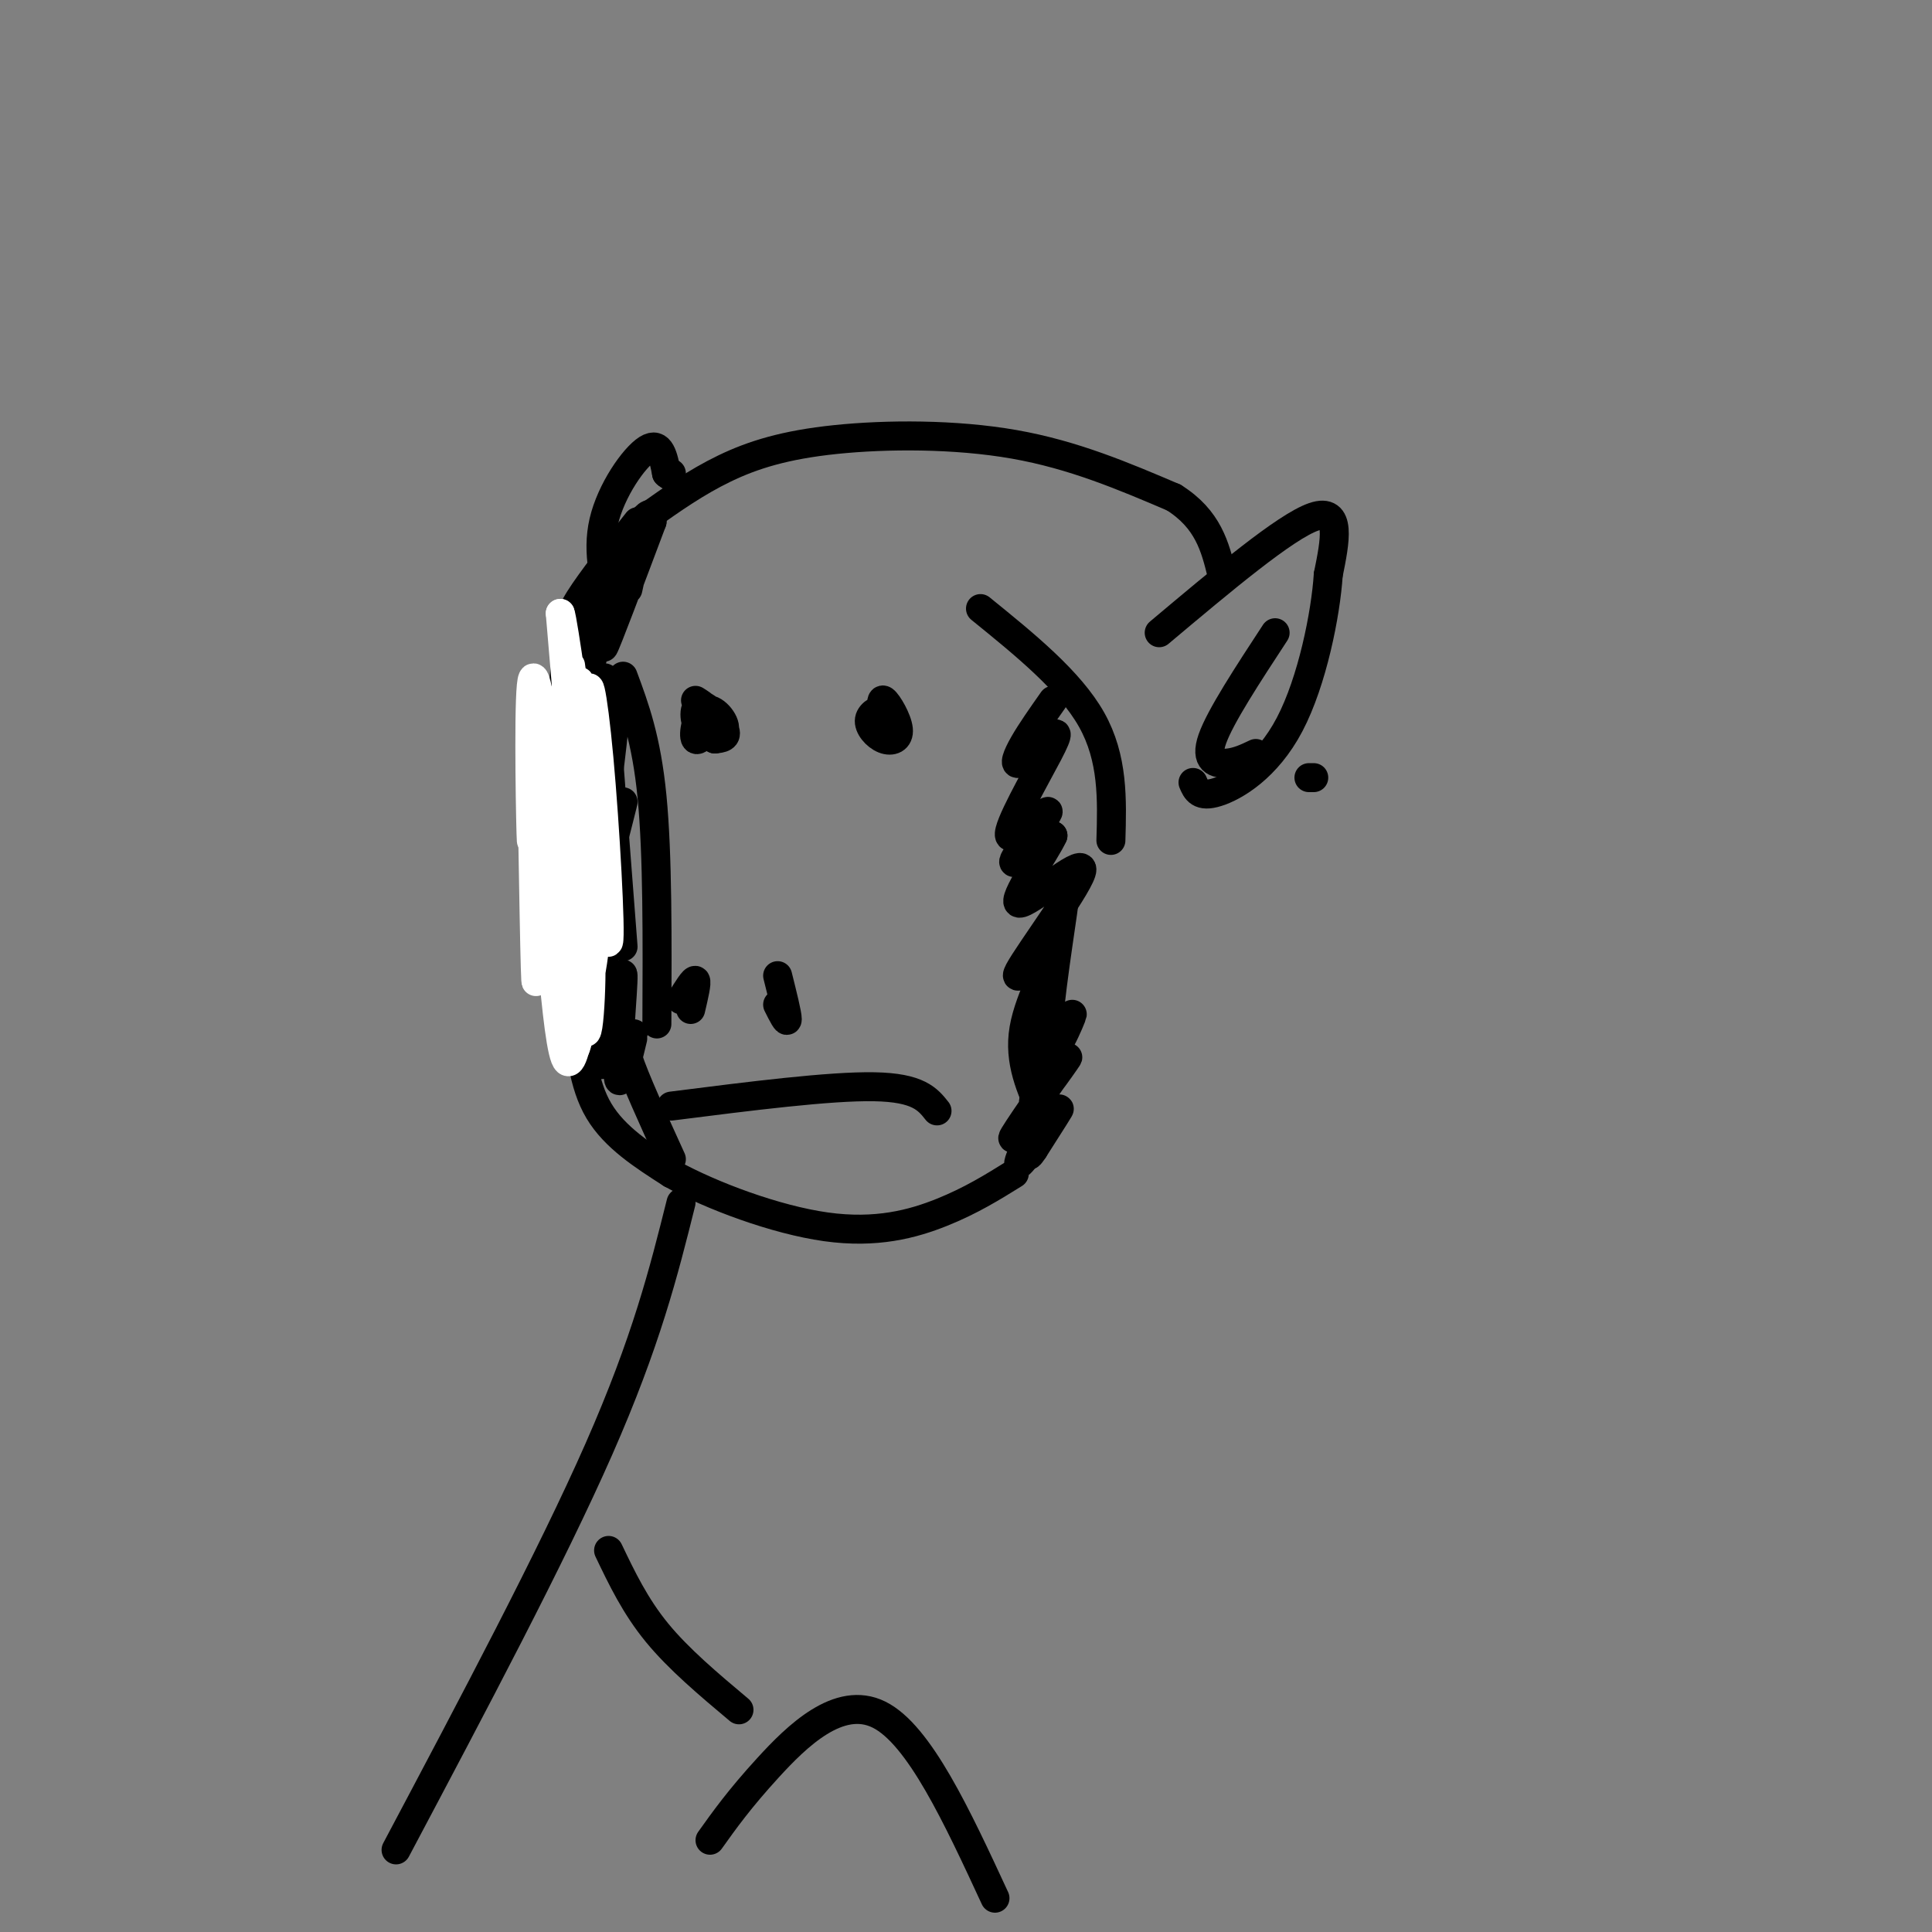 <svg viewBox='0 0 400 400' version='1.1' xmlns='http://www.w3.org/2000/svg' xmlns:xlink='http://www.w3.org/1999/xlink'><rect x="0" y="0" width="400" height="400" fill="#808080" stroke="none"/><g fill='none' stroke='#000000' stroke-width='6' stroke-linecap='round' stroke-linejoin='round'><path d='M132,108c-4.815,6.119 -9.631,12.238 -12,16c-2.369,3.762 -2.292,5.167 -3,14c-0.708,8.833 -2.202,25.095 -2,38c0.202,12.905 2.101,22.452 4,32'/><path d='M119,208c1.067,9.289 1.733,16.511 5,22c3.267,5.489 9.133,9.244 15,13'/><path d='M139,243c8.310,4.583 21.583,9.542 32,11c10.417,1.458 17.976,-0.583 24,-3c6.024,-2.417 10.512,-5.208 15,-8'/><path d='M134,107c5.065,-3.583 10.131,-7.167 16,-10c5.869,-2.833 12.542,-4.917 23,-6c10.458,-1.083 24.702,-1.167 37,1c12.298,2.167 22.649,6.583 33,11'/><path d='M243,103c7.167,4.500 8.583,10.250 10,16'/><path d='M240,131c13.083,-11.000 26.167,-22.000 32,-24c5.833,-2.000 4.417,5.000 3,12'/><path d='M275,119c-0.512,8.012 -3.292,22.042 -8,31c-4.708,8.958 -11.345,12.845 -15,14c-3.655,1.155 -4.327,-0.423 -5,-2'/><path d='M264,131c-5.689,8.689 -11.378,17.378 -13,22c-1.622,4.622 0.822,5.178 3,5c2.178,-0.178 4.089,-1.089 6,-2'/><path d='M141,207c1.333,-2.167 2.667,-4.333 3,-4c0.333,0.333 -0.333,3.167 -1,6'/><path d='M161,202c1.000,4.000 2.000,8.000 2,9c0.000,1.000 -1.000,-1.000 -2,-3'/><path d='M129,140c2.417,6.500 4.833,13.000 6,25c1.167,12.000 1.083,29.500 1,47'/><path d='M144,145c1.626,1.027 3.252,2.053 3,4c-0.252,1.947 -2.381,4.814 -3,4c-0.619,-0.814 0.271,-5.308 2,-6c1.729,-0.692 4.298,2.417 4,4c-0.298,1.583 -3.461,1.641 -5,0c-1.539,-1.641 -1.453,-4.980 0,-5c1.453,-0.020 4.272,3.280 5,5c0.728,1.720 -0.636,1.860 -2,2'/><path d='M148,153c-0.833,-0.333 -1.917,-2.167 -3,-4'/><path d='M183,149c-0.400,-2.283 -0.799,-4.566 0,-4c0.799,0.566 2.797,3.980 3,6c0.203,2.020 -1.389,2.644 -3,2c-1.611,-0.644 -3.241,-2.558 -3,-4c0.241,-1.442 2.355,-2.412 3,-2c0.645,0.412 -0.177,2.206 -1,4'/><path d='M126,157c0.000,0.000 3.000,39.000 3,39'/><path d='M139,229c16.417,-2.083 32.833,-4.167 42,-4c9.167,0.167 11.083,2.583 13,5'/><path d='M203,126c9.250,7.500 18.500,15.000 23,23c4.500,8.000 4.250,16.500 4,25'/><path d='M127,127c-1.756,-6.244 -3.511,-12.489 -2,-19c1.511,-6.511 6.289,-13.289 9,-15c2.711,-1.711 3.356,1.644 4,5'/><path d='M138,98c0.833,0.833 0.917,0.417 1,0'/><path d='M130,122c0.778,-3.511 1.556,-7.022 0,-3c-1.556,4.022 -5.444,15.578 -5,15c0.444,-0.578 5.222,-13.289 10,-26'/><path d='M135,108c0.523,-3.844 -3.169,-0.453 -7,10c-3.831,10.453 -7.801,27.968 -7,25c0.801,-2.968 6.372,-26.419 7,-30c0.628,-3.581 -3.686,12.710 -8,29'/><path d='M120,142c-2.136,13.225 -3.476,31.787 -3,27c0.476,-4.787 2.767,-32.922 4,-32c1.233,0.922 1.409,30.902 2,34c0.591,3.098 1.597,-20.686 2,-28c0.403,-7.314 0.201,1.843 0,11'/><path d='M125,154c-0.242,6.539 -0.847,17.386 0,13c0.847,-4.386 3.147,-24.007 2,-19c-1.147,5.007 -5.740,34.641 -5,38c0.740,3.359 6.815,-19.557 7,-20c0.185,-0.443 -5.518,21.588 -7,28c-1.482,6.412 1.259,-2.794 4,-12'/><path d='M126,182c0.101,4.941 -1.646,23.294 -2,32c-0.354,8.706 0.684,7.767 2,2c1.316,-5.767 2.909,-16.360 3,-14c0.091,2.360 -1.322,17.674 -1,21c0.322,3.326 2.378,-5.335 3,-8c0.622,-2.665 -0.189,0.668 -1,4'/><path d='M130,219c1.333,4.167 5.167,12.583 9,21'/><path d='M219,192c0.958,-4.750 1.917,-9.500 1,-3c-0.917,6.500 -3.708,24.250 -3,28c0.708,3.750 4.917,-6.500 5,-7c0.083,-0.500 -3.958,8.750 -8,18'/><path d='M214,228c1.104,-0.327 7.864,-10.145 7,-9c-0.864,1.145 -9.350,13.254 -11,16c-1.650,2.746 3.537,-3.872 4,-3c0.463,0.872 -3.798,9.235 -3,9c0.798,-0.235 6.657,-9.067 8,-11c1.343,-1.933 -1.828,3.034 -5,8'/><path d='M214,238c-1.000,1.500 -1.000,1.250 -1,1'/><path d='M271,161c0.000,0.000 1.000,0.000 1,0'/><path d='M141,249c-3.583,14.333 -7.167,28.667 -17,51c-9.833,22.333 -25.917,52.667 -42,83'/><path d='M147,381c3.044,-4.267 6.089,-8.533 12,-15c5.911,-6.467 14.689,-15.133 23,-11c8.311,4.133 16.156,21.067 24,38'/><path d='M126,321c2.750,5.750 5.500,11.500 10,17c4.500,5.500 10.750,10.750 17,16'/><path d='M218,145c-2.264,3.216 -4.528,6.433 -6,9c-1.472,2.567 -2.152,4.485 -1,4c1.152,-0.485 4.136,-3.374 6,-5c1.864,-1.626 2.607,-1.988 0,3c-2.607,4.988 -8.565,15.327 -8,17c0.565,1.673 7.652,-5.319 8,-5c0.348,0.319 -6.043,7.948 -7,10c-0.957,2.052 3.522,-1.474 8,-5'/><path d='M218,173c-1.381,3.190 -8.833,13.664 -7,14c1.833,0.336 12.953,-9.468 13,-7c0.047,2.468 -10.977,17.208 -13,21c-2.023,3.792 4.955,-3.364 6,-3c1.045,0.364 -3.844,8.247 -5,15c-1.156,6.753 1.422,12.377 4,18'/><path d='M216,231c0.667,3.000 0.333,1.500 0,0'/></g>
<g fill='none' stroke='#ffffff' stroke-width='6' stroke-linecap='round' stroke-linejoin='round'><path d='M123,155c-1.935,-10.143 -3.870,-20.285 -3,-9c0.870,11.285 4.545,43.999 5,45c0.455,1.001 -2.311,-29.711 -3,-42c-0.689,-12.289 0.699,-6.155 2,8c1.301,14.155 2.515,36.330 2,38c-0.515,1.670 -2.757,-17.165 -5,-36'/><path d='M121,159c-0.974,-9.062 -0.911,-13.718 -1,-9c-0.089,4.718 -0.332,18.809 -1,17c-0.668,-1.809 -1.762,-19.517 -2,-23c-0.238,-3.483 0.381,7.258 1,18'/><path d='M118,162c0.511,5.156 1.289,9.044 1,3c-0.289,-6.044 -1.644,-22.022 -3,-38'/><path d='M116,127c0.608,1.384 3.627,23.845 4,26c0.373,2.155 -1.900,-15.997 -2,-16c-0.100,-0.003 1.971,18.142 2,30c0.029,11.858 -1.986,17.429 -4,23'/><path d='M116,190c-0.810,-7.905 -0.833,-39.167 0,-35c0.833,4.167 2.524,43.762 3,52c0.476,8.238 -0.262,-14.881 -1,-38'/><path d='M118,169c-0.302,-10.092 -0.557,-16.321 0,-4c0.557,12.321 1.925,43.191 3,48c1.075,4.809 1.855,-16.443 1,-17c-0.855,-0.557 -3.346,19.581 -3,21c0.346,1.419 3.527,-15.880 4,-20c0.473,-4.120 -1.764,4.940 -4,14'/><path d='M119,211c0.286,-4.138 3.002,-21.485 3,-17c-0.002,4.485 -2.722,30.800 -5,25c-2.278,-5.800 -4.113,-43.715 -5,-47c-0.887,-3.285 -0.825,28.062 -1,31c-0.175,2.938 -0.588,-22.531 -1,-48'/><path d='M110,155c-0.107,-1.012 0.125,20.458 0,19c-0.125,-1.458 -0.607,-25.845 0,-32c0.607,-6.155 2.304,5.923 4,18'/><path d='M114,160c0.226,-1.179 -1.208,-13.125 -2,-15c-0.792,-1.875 -0.940,6.321 -1,9c-0.060,2.679 -0.030,-0.161 0,-3'/></g>
</svg>